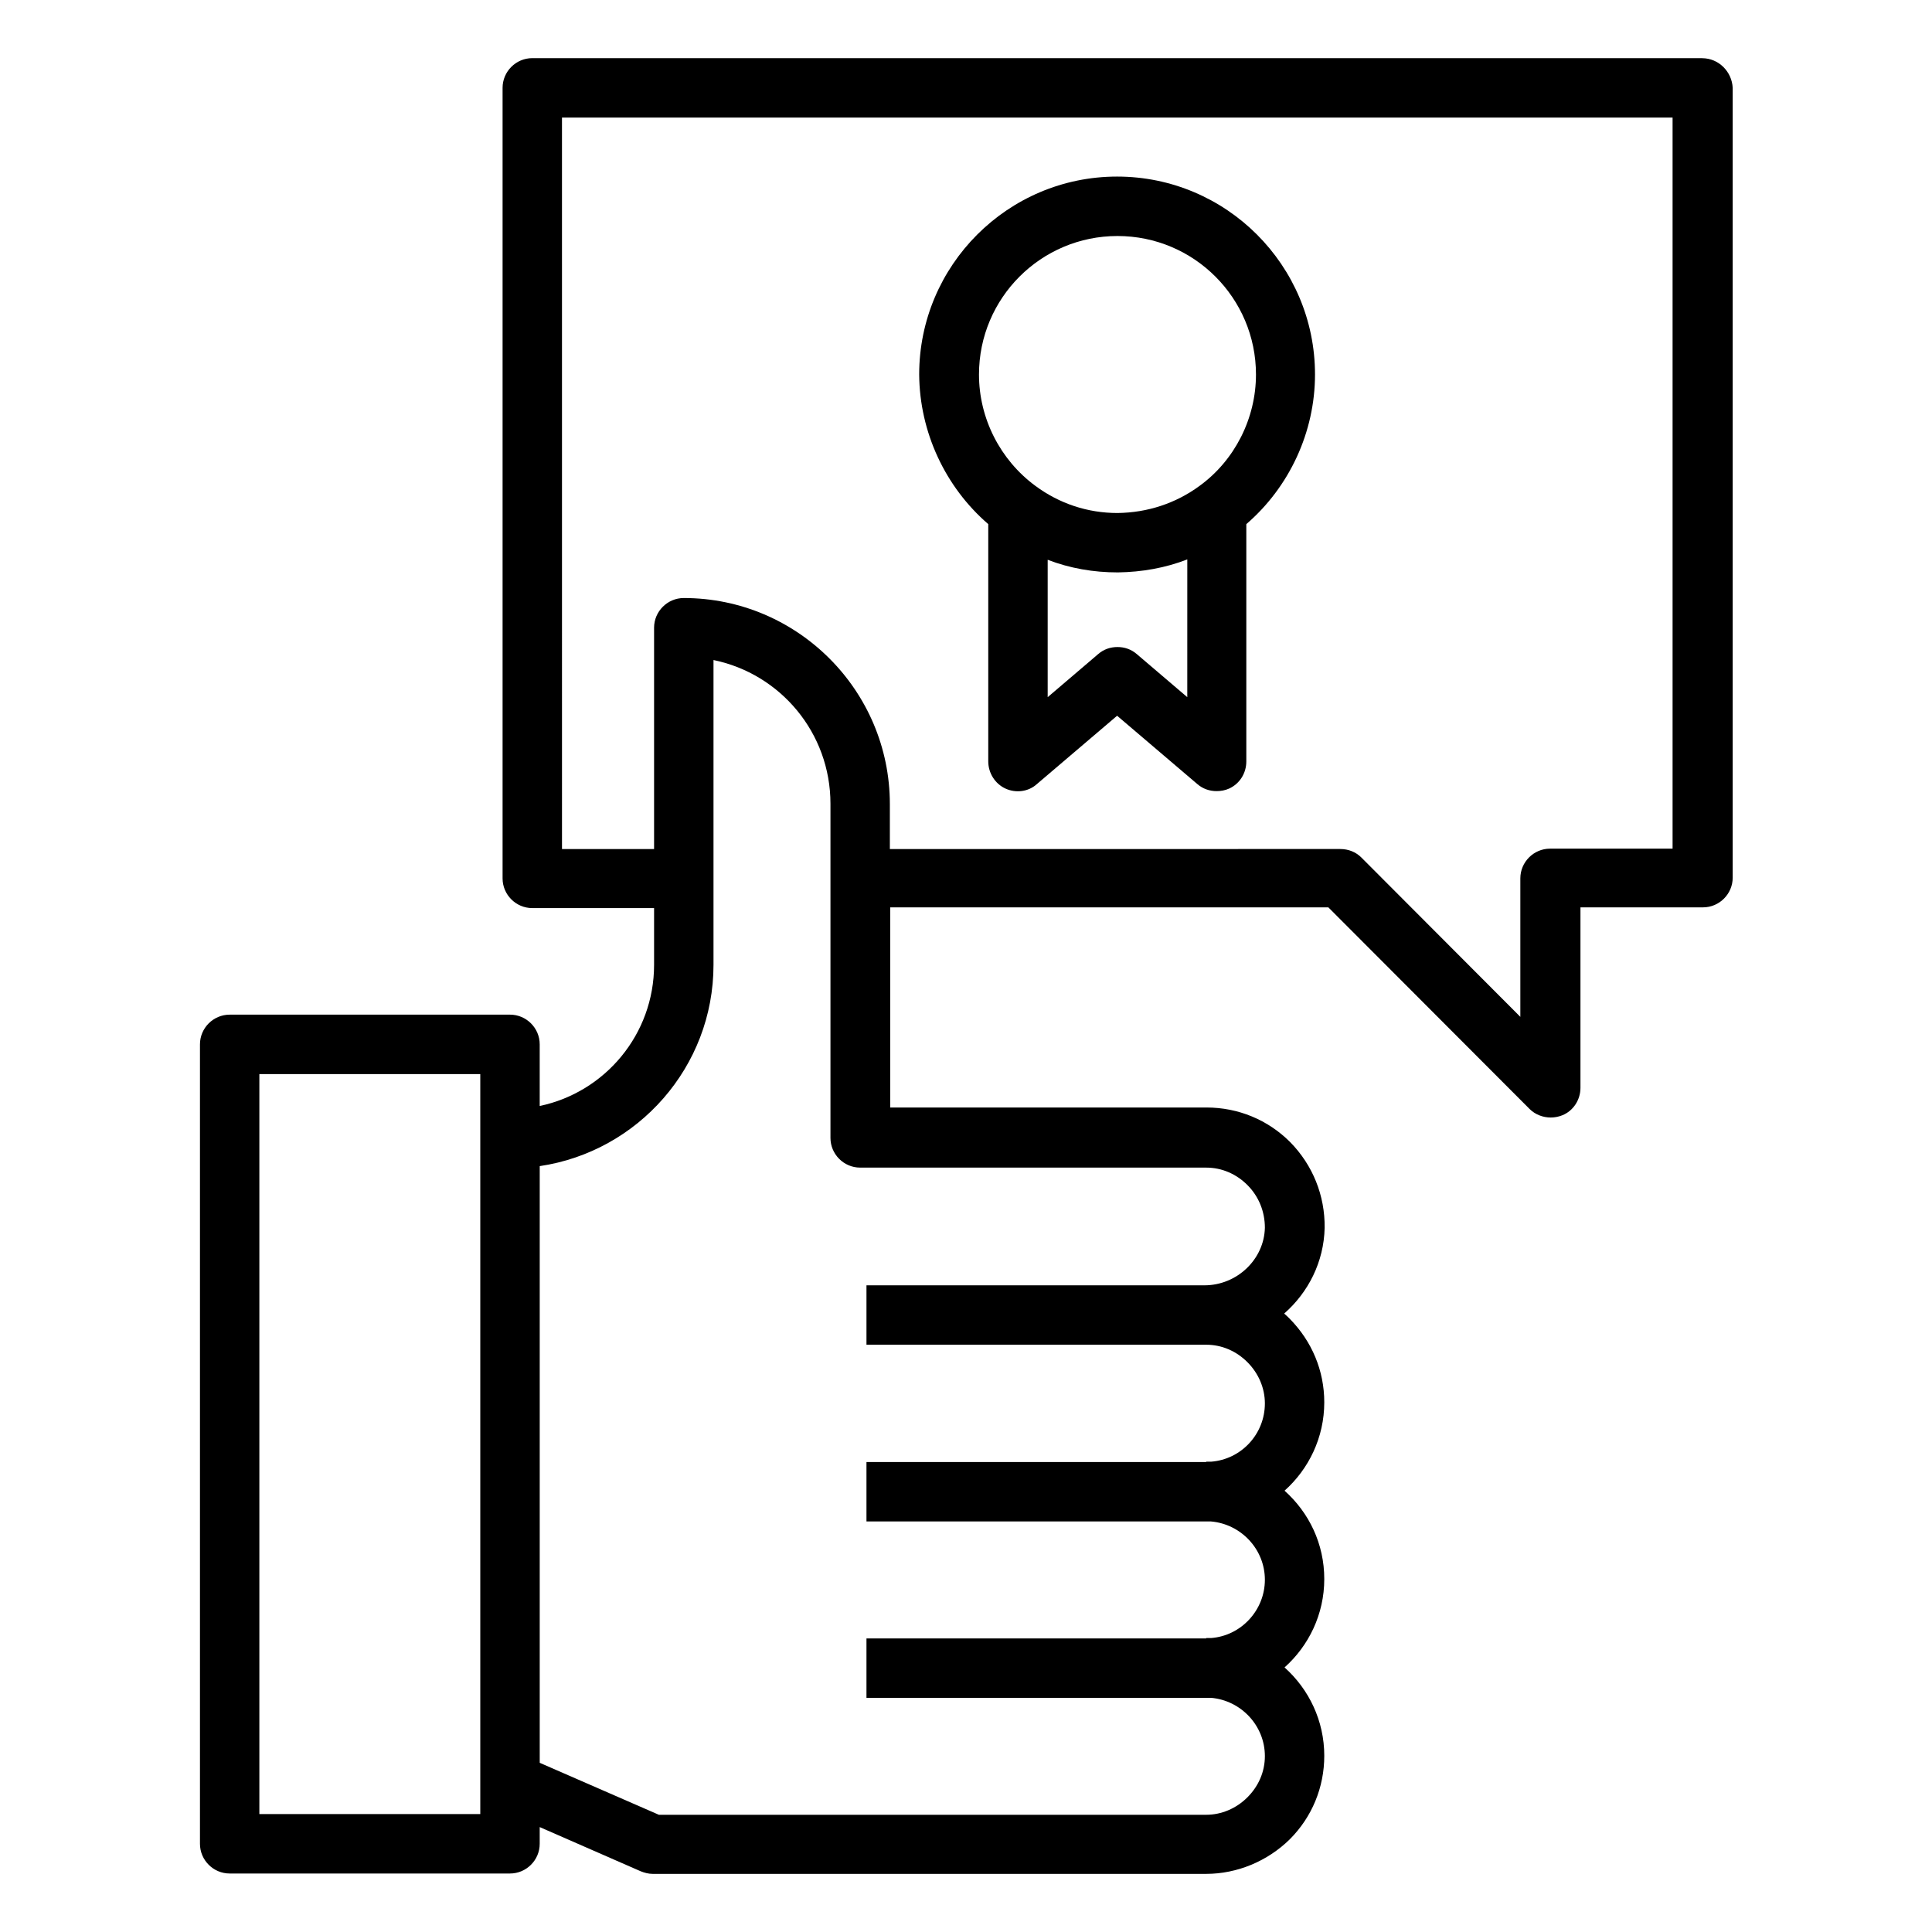 <?xml version="1.0" encoding="UTF-8"?>
<!-- Uploaded to: SVG Repo, www.svgrepo.com, Generator: SVG Repo Mixer Tools -->
<svg fill="#000000" width="800px" height="800px" version="1.1" viewBox="144 144 512 512" xmlns="http://www.w3.org/2000/svg">
 <g>
  <path d="m595.12 159.41h-310.06c-4.328 0-7.871 3.543-7.871 7.871v209.5c0 4.328 3.543 7.871 7.871 7.871h32.277v15.055c0 18.402-12.988 33.75-30.309 37.391v-16.336c0-4.328-3.543-7.871-7.871-7.871l-74.293 0.004c-4.328 0-7.871 3.543-7.871 7.871v211.86c0 4.328 3.543 7.871 7.871 7.871h74.293c4.328 0 7.871-3.543 7.871-7.871v-4.43l26.766 11.711c0.984 0.395 2.066 0.688 3.148 0.688h146.71c8.168 0 16.234-3.344 22.141-9.152 5.902-5.902 9.152-13.777 9.152-22.141 0-9.25-4.035-17.613-10.527-23.418 6.394-5.707 10.527-14.07 10.527-23.418 0-9.348-4.035-17.613-10.527-23.418 6.394-5.707 10.527-14.07 10.527-23.418 0-8.363-3.246-16.137-9.152-22.141-0.492-0.492-0.984-0.984-1.477-1.379 6.394-5.609 10.527-13.676 10.727-22.73 0.098-8.562-3.148-16.629-9.152-22.73-5.902-5.902-13.777-9.152-22.141-9.152h-83.836v-53.039h116.11l53.332 53.43c1.477 1.477 3.543 2.262 5.609 2.262 0.984 0 2.066-0.195 3.051-0.59 2.953-1.18 4.82-4.133 4.82-7.281v-47.824h32.473c4.328 0 7.871-3.543 7.871-7.871v-209.29c-0.195-4.328-3.738-7.871-8.07-7.871zm-323.84 465.34h-58.547v-196.11h58.547zm192.38-171.32c4.133 0 7.969 1.672 10.922 4.625 3.051 3.051 4.625 7.086 4.625 11.316-0.195 8.363-7.379 15.254-16.039 15.254h-89.543v15.742h89.543 0.492c4.133 0 7.969 1.672 10.922 4.625 2.953 2.953 4.625 6.887 4.625 10.922 0 8.168-6.297 14.859-14.27 15.449h-1.277v0.098h-90.035v15.742h90.035 1.277c7.969 0.688 14.27 7.379 14.27 15.449 0 8.07-6.297 14.859-14.27 15.449h-1.277v0.098h-90.035v15.742h90.035 1.277c7.969 0.688 14.27 7.379 14.27 15.449 0 4.133-1.672 7.969-4.625 10.922-2.953 2.953-6.887 4.625-10.922 4.625l-145.04 0.004-31.586-13.777v-158.13c25.977-3.836 46.051-26.273 46.051-53.332v-80.785c17.711 3.641 30.996 19.285 30.996 38.082v88.559c0 4.328 3.543 7.871 7.871 7.871zm123.59-84.527h-32.473c-4.328 0-7.871 3.543-7.871 7.871v36.703l-42.117-42.215c-1.477-1.477-3.445-2.262-5.609-2.262l-119.36 0.004v-11.906c0-30.109-24.5-54.613-54.613-54.613-4.328 0-7.871 3.543-7.871 7.871v58.648h-24.402l-0.004-193.85h294.32z"/>
  <path d="m405.9 282.9v62.879c0 3.051 1.77 5.902 4.527 7.184 2.754 1.277 6.102 0.887 8.363-1.18l21.254-18.105 21.254 18.105c1.477 1.277 3.246 1.871 5.117 1.871 1.082 0 2.262-0.195 3.344-0.688 2.754-1.277 4.527-4.035 4.527-7.184v-62.883c11.414-9.84 18.203-24.402 18.203-39.656 0-28.93-23.52-52.449-52.449-52.449-28.93 0-52.449 23.52-52.449 52.449 0.105 15.254 6.894 29.816 18.309 39.656zm52.742 45.855-13.383-11.414c-1.477-1.277-3.246-1.871-5.117-1.871-1.871 0-3.641 0.59-5.117 1.871l-13.379 11.414v-36.406c5.902 2.262 12.102 3.344 18.598 3.344 6.394-0.098 12.594-1.18 18.402-3.445zm-18.5-122.21c20.27 0 36.703 16.434 36.703 36.703 0 11.609-5.609 22.73-14.957 29.52-6.297 4.625-13.777 7.086-21.746 7.184-7.871 0-15.352-2.461-21.746-7.184-9.348-6.887-14.957-17.91-14.957-29.52 0-20.27 16.434-36.703 36.703-36.703z"/>
 </g>
</svg>